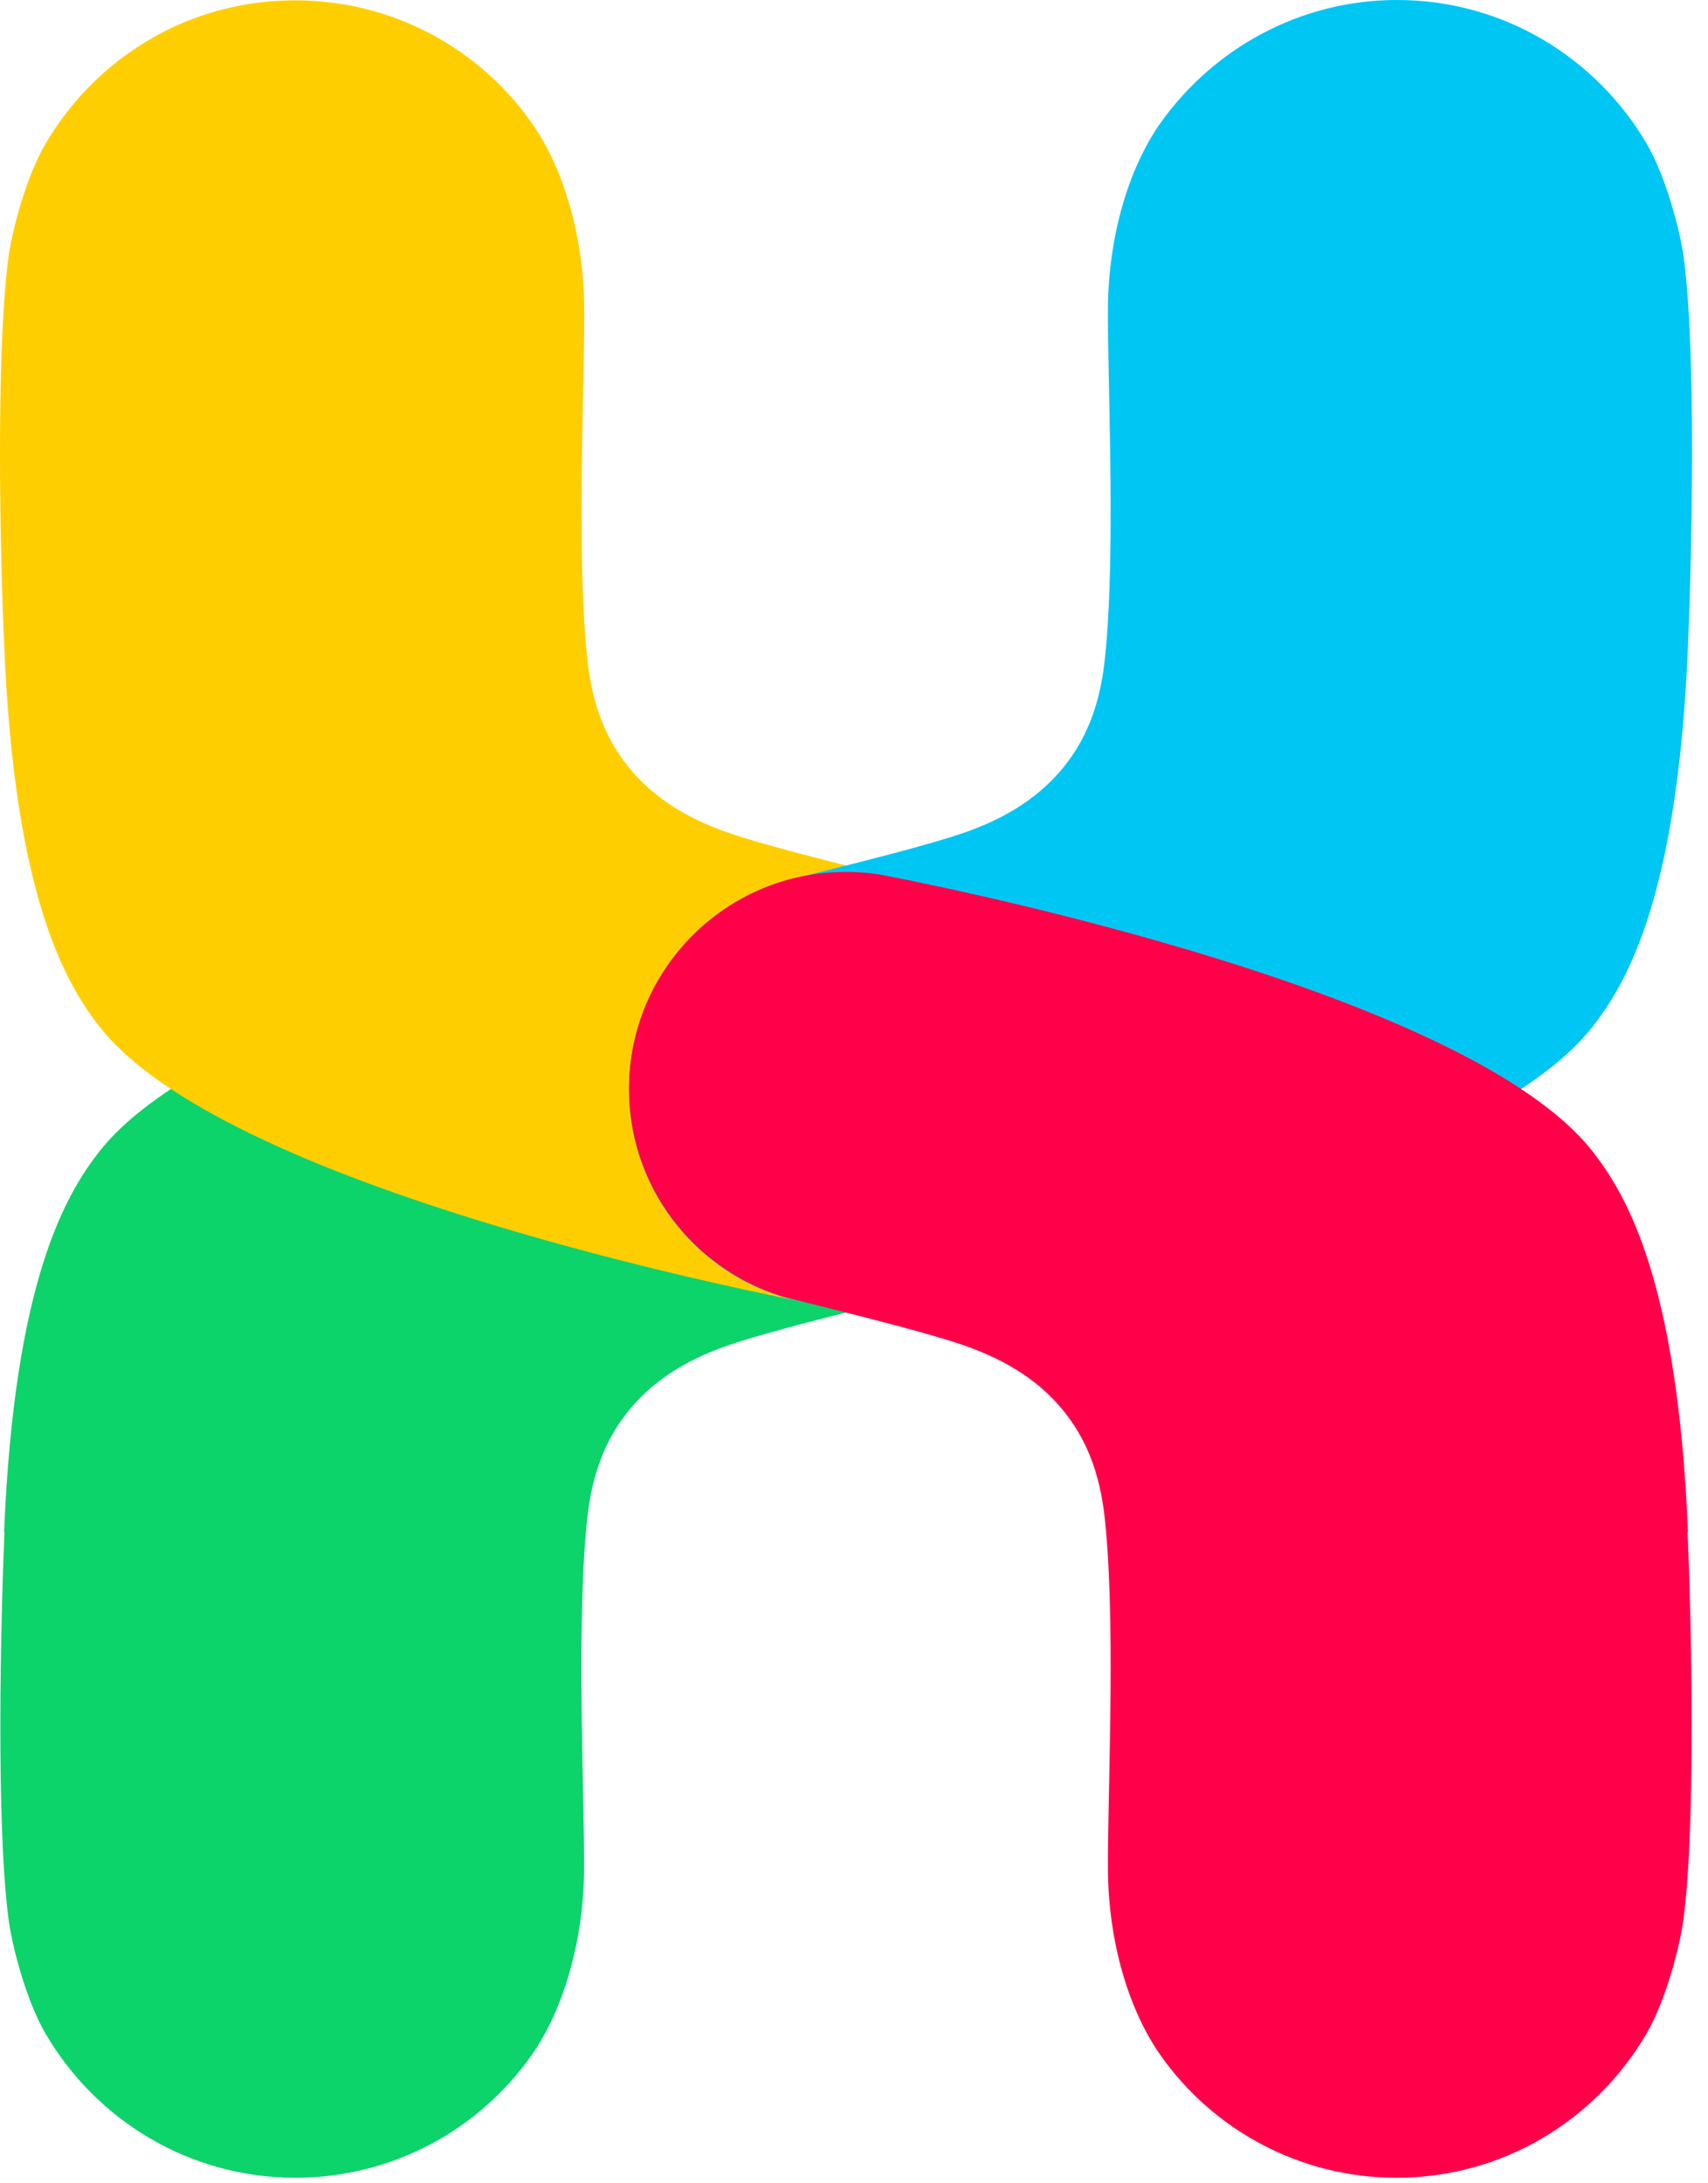 <svg width="36" height="46" viewBox="0 0 36 46" fill="none" xmlns="http://www.w3.org/2000/svg">
<path d="M0.086 32.286C0.301 27.031 1.362 25.189 2.111 24.24C4.918 20.708 16.856 18.483 16.983 18.451C17.262 18.395 17.541 18.371 17.837 18.371C20.364 18.371 22.406 20.421 22.406 22.94C22.406 24.998 21.05 26.728 19.192 27.31C18.993 27.374 16.17 28.036 15.229 28.387C14.766 28.562 13.825 28.937 13.148 29.854C12.51 30.715 12.406 31.648 12.35 32.27C12.151 34.535 12.326 38.02 12.31 39.447C12.294 40.851 11.896 42.326 11.194 43.315C10.093 44.87 8.275 45.883 6.226 45.883C3.977 45.883 2.023 44.662 0.963 42.852C0.564 42.174 0.245 41.002 0.173 40.38C-0.082 38.347 0.014 34.168 0.094 32.278L0.086 32.286Z" fill="#0DD36B"/>
<path d="M0.089 13.604C0.304 18.859 1.365 20.701 2.114 21.65C4.921 25.183 16.859 27.408 16.986 27.439C17.265 27.495 17.544 27.519 17.84 27.519C20.367 27.519 22.409 25.47 22.409 22.95C22.409 20.893 21.053 19.162 19.195 18.58C18.996 18.516 16.173 17.854 15.232 17.503C14.769 17.328 13.829 16.953 13.151 16.036C12.513 15.175 12.409 14.242 12.353 13.62C12.154 11.355 12.329 7.871 12.313 6.443C12.297 5.016 11.899 3.564 11.197 2.576C10.097 1.021 8.278 0.008 6.229 0.008C3.972 -0 2.019 1.22 0.958 3.03C0.559 3.708 0.24 4.88 0.168 5.502C-0.087 7.536 0.001 11.714 0.089 13.604Z" fill="#FFCE00"/>
<path d="M35.578 13.604C35.363 18.859 34.302 20.701 33.552 21.65C30.745 25.183 18.808 27.408 18.68 27.44C18.401 27.495 18.122 27.519 17.827 27.519C15.299 27.519 13.258 25.47 13.258 22.95C13.258 20.893 14.613 19.162 16.471 18.58C16.671 18.516 19.494 17.855 20.435 17.504C20.897 17.328 21.838 16.953 22.516 16.036C23.154 15.175 23.258 14.242 23.313 13.62C23.513 11.355 23.337 7.871 23.353 6.443C23.369 5.016 23.768 3.565 24.47 2.576C25.586 1.021 27.396 0 29.446 0C31.694 0 33.648 1.22 34.709 3.03C35.107 3.708 35.426 4.88 35.498 5.502C35.753 7.536 35.658 11.714 35.578 13.604Z" fill="#00C6F4"/>
<path d="M35.578 32.286C35.363 27.031 34.302 25.189 33.552 24.24C30.745 20.708 18.808 18.483 18.68 18.451C18.401 18.395 18.122 18.371 17.827 18.371C15.299 18.371 13.258 20.421 13.258 22.94C13.258 24.998 14.613 26.728 16.471 27.31C16.671 27.374 19.494 28.036 20.435 28.387C20.897 28.562 21.838 28.937 22.516 29.854C23.154 30.715 23.258 31.648 23.313 32.27C23.513 34.535 23.337 38.02 23.353 39.447C23.369 40.875 23.768 42.326 24.47 43.315C25.57 44.87 27.388 45.883 29.438 45.883C31.686 45.883 33.64 44.662 34.701 42.852C35.099 42.174 35.418 41.002 35.49 40.38C35.745 38.347 35.65 34.168 35.57 32.278L35.578 32.286Z" fill="#FF0049"/>
</svg>
